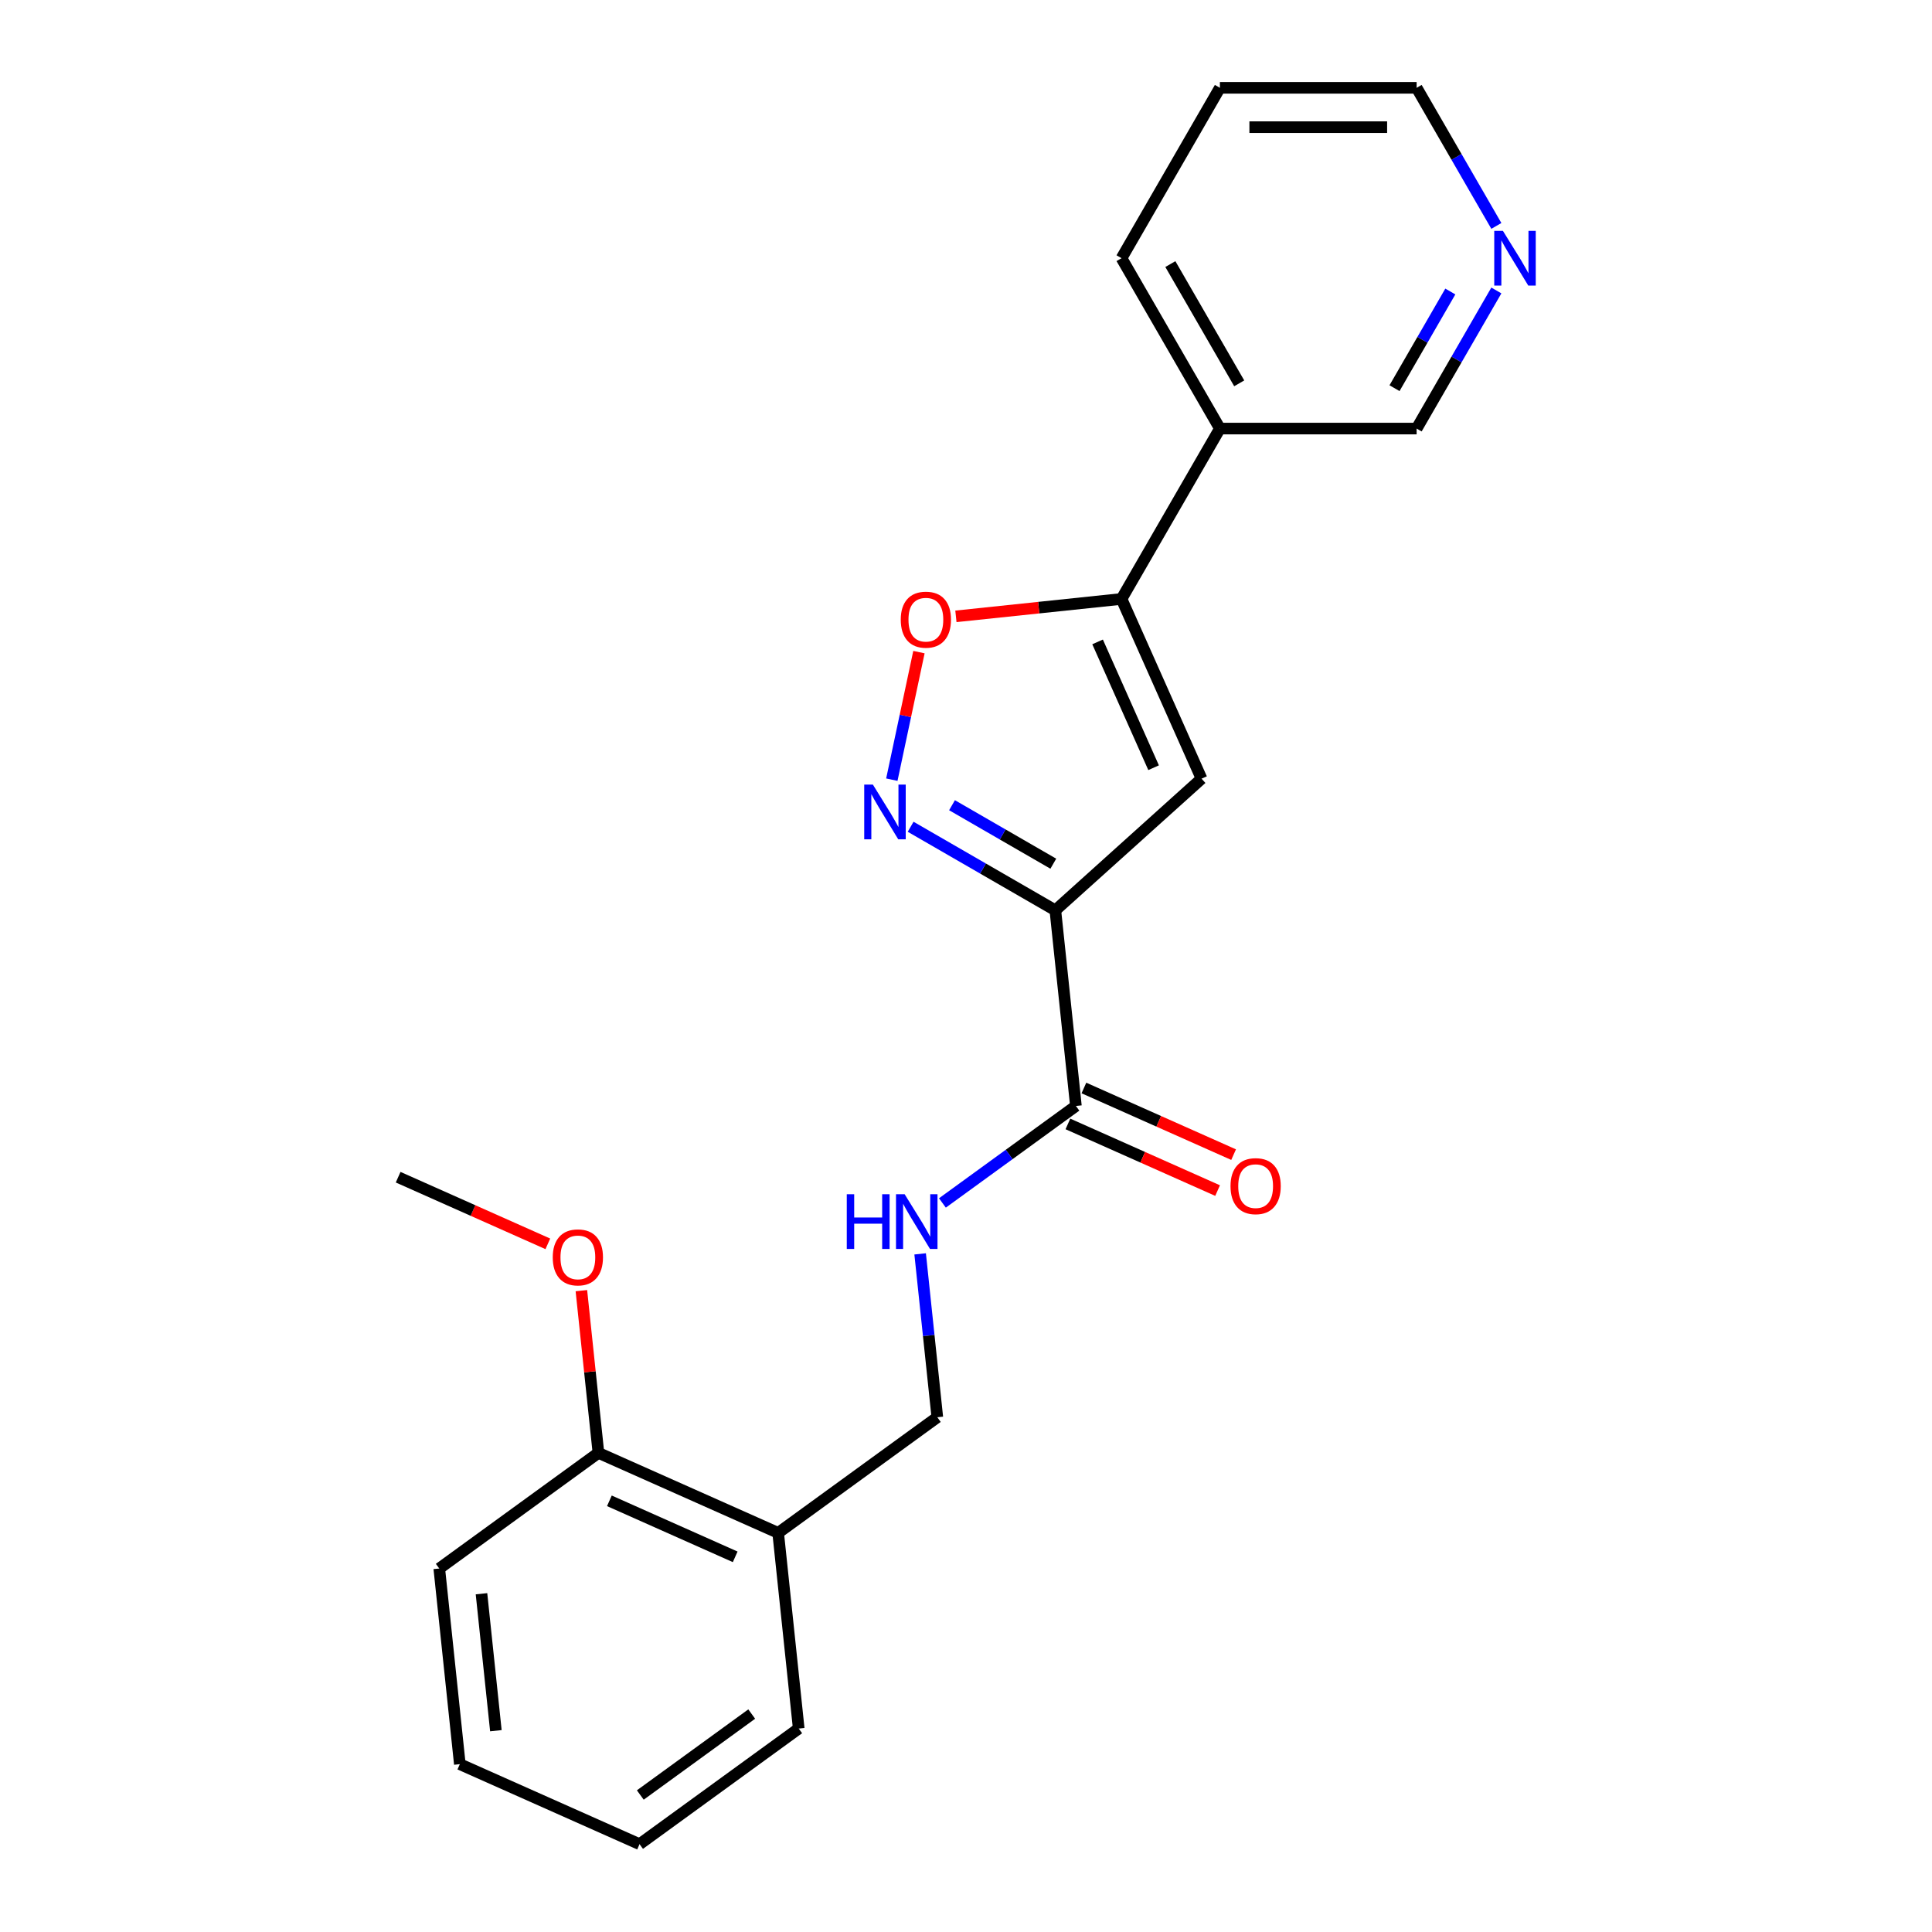 <?xml version='1.0' encoding='iso-8859-1'?>
<svg version='1.1' baseProfile='full'
              xmlns='http://www.w3.org/2000/svg'
                      xmlns:rdkit='http://www.rdkit.org/xml'
                      xmlns:xlink='http://www.w3.org/1999/xlink'
                  xml:space='preserve'
width='1000px' height='1000px' viewBox='0 0 1000 1000'>
<!-- END OF HEADER -->
<rect style='opacity:1.0;fill:#FFFFFF;stroke:none' width='1000' height='1000' x='0' y='0'> </rect>
<path class='bond-0' d='M 546.246,471.174 L 508.795,449.552' style='fill:none;fill-rule:evenodd;stroke:#000000;stroke-width:6px;stroke-linecap:butt;stroke-linejoin:miter;stroke-opacity:1' />
<path class='bond-0' d='M 508.795,449.552 L 471.345,427.93' style='fill:none;fill-rule:evenodd;stroke:#0000FF;stroke-width:6px;stroke-linecap:butt;stroke-linejoin:miter;stroke-opacity:1' />
<path class='bond-0' d='M 545.193,447.05 L 518.978,431.915' style='fill:none;fill-rule:evenodd;stroke:#000000;stroke-width:6px;stroke-linecap:butt;stroke-linejoin:miter;stroke-opacity:1' />
<path class='bond-0' d='M 518.978,431.915 L 492.763,416.78' style='fill:none;fill-rule:evenodd;stroke:#0000FF;stroke-width:6px;stroke-linecap:butt;stroke-linejoin:miter;stroke-opacity:1' />
<path class='bond-1' d='M 546.246,471.174 L 621.919,403.037' style='fill:none;fill-rule:evenodd;stroke:#000000;stroke-width:6px;stroke-linecap:butt;stroke-linejoin:miter;stroke-opacity:1' />
<path class='bond-4' d='M 546.246,471.174 L 556.89,572.445' style='fill:none;fill-rule:evenodd;stroke:#000000;stroke-width:6px;stroke-linecap:butt;stroke-linejoin:miter;stroke-opacity:1' />
<path class='bond-3' d='M 461.611,403.554 L 468.627,370.545' style='fill:none;fill-rule:evenodd;stroke:#0000FF;stroke-width:6px;stroke-linecap:butt;stroke-linejoin:miter;stroke-opacity:1' />
<path class='bond-3' d='M 468.627,370.545 L 475.643,337.535' style='fill:none;fill-rule:evenodd;stroke:#FF0000;stroke-width:6px;stroke-linecap:butt;stroke-linejoin:miter;stroke-opacity:1' />
<path class='bond-2' d='M 621.919,403.037 L 580.502,310.013' style='fill:none;fill-rule:evenodd;stroke:#000000;stroke-width:6px;stroke-linecap:butt;stroke-linejoin:miter;stroke-opacity:1' />
<path class='bond-2' d='M 597.101,397.367 L 568.109,332.25' style='fill:none;fill-rule:evenodd;stroke:#000000;stroke-width:6px;stroke-linecap:butt;stroke-linejoin:miter;stroke-opacity:1' />
<path class='bond-6' d='M 580.502,310.013 L 631.416,221.827' style='fill:none;fill-rule:evenodd;stroke:#000000;stroke-width:6px;stroke-linecap:butt;stroke-linejoin:miter;stroke-opacity:1' />
<path class='bond-22' d='M 580.502,310.013 L 537.639,314.518' style='fill:none;fill-rule:evenodd;stroke:#000000;stroke-width:6px;stroke-linecap:butt;stroke-linejoin:miter;stroke-opacity:1' />
<path class='bond-22' d='M 537.639,314.518 L 494.777,319.023' style='fill:none;fill-rule:evenodd;stroke:#FF0000;stroke-width:6px;stroke-linecap:butt;stroke-linejoin:miter;stroke-opacity:1' />
<path class='bond-5' d='M 556.89,572.445 L 522.342,597.545' style='fill:none;fill-rule:evenodd;stroke:#000000;stroke-width:6px;stroke-linecap:butt;stroke-linejoin:miter;stroke-opacity:1' />
<path class='bond-5' d='M 522.342,597.545 L 487.794,622.645' style='fill:none;fill-rule:evenodd;stroke:#0000FF;stroke-width:6px;stroke-linecap:butt;stroke-linejoin:miter;stroke-opacity:1' />
<path class='bond-9' d='M 552.748,581.747 L 591.487,598.995' style='fill:none;fill-rule:evenodd;stroke:#000000;stroke-width:6px;stroke-linecap:butt;stroke-linejoin:miter;stroke-opacity:1' />
<path class='bond-9' d='M 591.487,598.995 L 630.227,616.243' style='fill:none;fill-rule:evenodd;stroke:#FF0000;stroke-width:6px;stroke-linecap:butt;stroke-linejoin:miter;stroke-opacity:1' />
<path class='bond-9' d='M 561.031,563.142 L 599.771,580.39' style='fill:none;fill-rule:evenodd;stroke:#000000;stroke-width:6px;stroke-linecap:butt;stroke-linejoin:miter;stroke-opacity:1' />
<path class='bond-9' d='M 599.771,580.39 L 638.511,597.638' style='fill:none;fill-rule:evenodd;stroke:#FF0000;stroke-width:6px;stroke-linecap:butt;stroke-linejoin:miter;stroke-opacity:1' />
<path class='bond-8' d='M 476.265,649.003 L 480.709,691.286' style='fill:none;fill-rule:evenodd;stroke:#0000FF;stroke-width:6px;stroke-linecap:butt;stroke-linejoin:miter;stroke-opacity:1' />
<path class='bond-8' d='M 480.709,691.286 L 485.153,733.568' style='fill:none;fill-rule:evenodd;stroke:#000000;stroke-width:6px;stroke-linecap:butt;stroke-linejoin:miter;stroke-opacity:1' />
<path class='bond-12' d='M 631.416,221.827 L 733.244,221.827' style='fill:none;fill-rule:evenodd;stroke:#000000;stroke-width:6px;stroke-linecap:butt;stroke-linejoin:miter;stroke-opacity:1' />
<path class='bond-14' d='M 631.416,221.827 L 580.502,133.641' style='fill:none;fill-rule:evenodd;stroke:#000000;stroke-width:6px;stroke-linecap:butt;stroke-linejoin:miter;stroke-opacity:1' />
<path class='bond-14' d='M 641.416,198.416 L 605.776,136.686' style='fill:none;fill-rule:evenodd;stroke:#000000;stroke-width:6px;stroke-linecap:butt;stroke-linejoin:miter;stroke-opacity:1' />
<path class='bond-7' d='M 402.772,793.422 L 485.153,733.568' style='fill:none;fill-rule:evenodd;stroke:#000000;stroke-width:6px;stroke-linecap:butt;stroke-linejoin:miter;stroke-opacity:1' />
<path class='bond-11' d='M 402.772,793.422 L 309.747,752.004' style='fill:none;fill-rule:evenodd;stroke:#000000;stroke-width:6px;stroke-linecap:butt;stroke-linejoin:miter;stroke-opacity:1' />
<path class='bond-11' d='M 380.535,805.814 L 315.417,776.822' style='fill:none;fill-rule:evenodd;stroke:#000000;stroke-width:6px;stroke-linecap:butt;stroke-linejoin:miter;stroke-opacity:1' />
<path class='bond-15' d='M 402.772,793.422 L 413.416,894.692' style='fill:none;fill-rule:evenodd;stroke:#000000;stroke-width:6px;stroke-linecap:butt;stroke-linejoin:miter;stroke-opacity:1' />
<path class='bond-10' d='M 774.513,150.346 L 753.879,186.086' style='fill:none;fill-rule:evenodd;stroke:#0000FF;stroke-width:6px;stroke-linecap:butt;stroke-linejoin:miter;stroke-opacity:1' />
<path class='bond-10' d='M 753.879,186.086 L 733.244,221.827' style='fill:none;fill-rule:evenodd;stroke:#000000;stroke-width:6px;stroke-linecap:butt;stroke-linejoin:miter;stroke-opacity:1' />
<path class='bond-10' d='M 750.686,150.885 L 736.242,175.904' style='fill:none;fill-rule:evenodd;stroke:#0000FF;stroke-width:6px;stroke-linecap:butt;stroke-linejoin:miter;stroke-opacity:1' />
<path class='bond-10' d='M 736.242,175.904 L 721.797,200.922' style='fill:none;fill-rule:evenodd;stroke:#000000;stroke-width:6px;stroke-linecap:butt;stroke-linejoin:miter;stroke-opacity:1' />
<path class='bond-23' d='M 774.513,116.935 L 753.879,81.195' style='fill:none;fill-rule:evenodd;stroke:#0000FF;stroke-width:6px;stroke-linecap:butt;stroke-linejoin:miter;stroke-opacity:1' />
<path class='bond-23' d='M 753.879,81.195 L 733.244,45.455' style='fill:none;fill-rule:evenodd;stroke:#000000;stroke-width:6px;stroke-linecap:butt;stroke-linejoin:miter;stroke-opacity:1' />
<path class='bond-13' d='M 309.747,752.004 L 305.334,710.022' style='fill:none;fill-rule:evenodd;stroke:#000000;stroke-width:6px;stroke-linecap:butt;stroke-linejoin:miter;stroke-opacity:1' />
<path class='bond-13' d='M 305.334,710.022 L 300.922,668.039' style='fill:none;fill-rule:evenodd;stroke:#FF0000;stroke-width:6px;stroke-linecap:butt;stroke-linejoin:miter;stroke-opacity:1' />
<path class='bond-17' d='M 309.747,752.004 L 227.366,811.858' style='fill:none;fill-rule:evenodd;stroke:#000000;stroke-width:6px;stroke-linecap:butt;stroke-linejoin:miter;stroke-opacity:1' />
<path class='bond-18' d='M 283.557,643.812 L 244.818,626.564' style='fill:none;fill-rule:evenodd;stroke:#FF0000;stroke-width:6px;stroke-linecap:butt;stroke-linejoin:miter;stroke-opacity:1' />
<path class='bond-18' d='M 244.818,626.564 L 206.078,609.316' style='fill:none;fill-rule:evenodd;stroke:#000000;stroke-width:6px;stroke-linecap:butt;stroke-linejoin:miter;stroke-opacity:1' />
<path class='bond-19' d='M 580.502,133.641 L 631.416,45.455' style='fill:none;fill-rule:evenodd;stroke:#000000;stroke-width:6px;stroke-linecap:butt;stroke-linejoin:miter;stroke-opacity:1' />
<path class='bond-20' d='M 413.416,894.692 L 331.035,954.545' style='fill:none;fill-rule:evenodd;stroke:#000000;stroke-width:6px;stroke-linecap:butt;stroke-linejoin:miter;stroke-opacity:1' />
<path class='bond-20' d='M 389.088,887.194 L 331.421,929.091' style='fill:none;fill-rule:evenodd;stroke:#000000;stroke-width:6px;stroke-linecap:butt;stroke-linejoin:miter;stroke-opacity:1' />
<path class='bond-16' d='M 733.244,45.455 L 631.416,45.455' style='fill:none;fill-rule:evenodd;stroke:#000000;stroke-width:6px;stroke-linecap:butt;stroke-linejoin:miter;stroke-opacity:1' />
<path class='bond-16' d='M 717.97,65.82 L 646.69,65.82' style='fill:none;fill-rule:evenodd;stroke:#000000;stroke-width:6px;stroke-linecap:butt;stroke-linejoin:miter;stroke-opacity:1' />
<path class='bond-24' d='M 227.366,811.858 L 238.01,913.128' style='fill:none;fill-rule:evenodd;stroke:#000000;stroke-width:6px;stroke-linecap:butt;stroke-linejoin:miter;stroke-opacity:1' />
<path class='bond-24' d='M 249.217,824.919 L 256.667,895.809' style='fill:none;fill-rule:evenodd;stroke:#000000;stroke-width:6px;stroke-linecap:butt;stroke-linejoin:miter;stroke-opacity:1' />
<path class='bond-21' d='M 331.035,954.545 L 238.01,913.128' style='fill:none;fill-rule:evenodd;stroke:#000000;stroke-width:6px;stroke-linecap:butt;stroke-linejoin:miter;stroke-opacity:1' />
<path  class='atom-1' d='M 451.8 406.1
L 461.08 421.1
Q 462 422.58, 463.48 425.26
Q 464.96 427.94, 465.04 428.1
L 465.04 406.1
L 468.8 406.1
L 468.8 434.42
L 464.92 434.42
L 454.96 418.02
Q 453.8 416.1, 452.56 413.9
Q 451.36 411.7, 451 411.02
L 451 434.42
L 447.32 434.42
L 447.32 406.1
L 451.8 406.1
' fill='#0000FF'/>
<path  class='atom-4' d='M 466.231 320.737
Q 466.231 313.937, 469.591 310.137
Q 472.951 306.337, 479.231 306.337
Q 485.511 306.337, 488.871 310.137
Q 492.231 313.937, 492.231 320.737
Q 492.231 327.617, 488.831 331.537
Q 485.431 335.417, 479.231 335.417
Q 472.991 335.417, 469.591 331.537
Q 466.231 327.657, 466.231 320.737
M 479.231 332.217
Q 483.551 332.217, 485.871 329.337
Q 488.231 326.417, 488.231 320.737
Q 488.231 315.177, 485.871 312.377
Q 483.551 309.537, 479.231 309.537
Q 474.911 309.537, 472.551 312.337
Q 470.231 315.137, 470.231 320.737
Q 470.231 326.457, 472.551 329.337
Q 474.911 332.217, 479.231 332.217
' fill='#FF0000'/>
<path  class='atom-6' d='M 438.289 618.138
L 442.129 618.138
L 442.129 630.178
L 456.609 630.178
L 456.609 618.138
L 460.449 618.138
L 460.449 646.458
L 456.609 646.458
L 456.609 633.378
L 442.129 633.378
L 442.129 646.458
L 438.289 646.458
L 438.289 618.138
' fill='#0000FF'/>
<path  class='atom-6' d='M 468.249 618.138
L 477.529 633.138
Q 478.449 634.618, 479.929 637.298
Q 481.409 639.978, 481.489 640.138
L 481.489 618.138
L 485.249 618.138
L 485.249 646.458
L 481.369 646.458
L 471.409 630.058
Q 470.249 628.138, 469.009 625.938
Q 467.809 623.738, 467.449 623.058
L 467.449 646.458
L 463.769 646.458
L 463.769 618.138
L 468.249 618.138
' fill='#0000FF'/>
<path  class='atom-10' d='M 636.914 613.942
Q 636.914 607.142, 640.274 603.342
Q 643.634 599.542, 649.914 599.542
Q 656.194 599.542, 659.554 603.342
Q 662.914 607.142, 662.914 613.942
Q 662.914 620.822, 659.514 624.742
Q 656.114 628.622, 649.914 628.622
Q 643.674 628.622, 640.274 624.742
Q 636.914 620.862, 636.914 613.942
M 649.914 625.422
Q 654.234 625.422, 656.554 622.542
Q 658.914 619.622, 658.914 613.942
Q 658.914 608.382, 656.554 605.582
Q 654.234 602.742, 649.914 602.742
Q 645.594 602.742, 643.234 605.542
Q 640.914 608.342, 640.914 613.942
Q 640.914 619.662, 643.234 622.542
Q 645.594 625.422, 649.914 625.422
' fill='#FF0000'/>
<path  class='atom-11' d='M 777.898 119.481
L 787.178 134.481
Q 788.098 135.961, 789.578 138.641
Q 791.058 141.321, 791.138 141.481
L 791.138 119.481
L 794.898 119.481
L 794.898 147.801
L 791.018 147.801
L 781.058 131.401
Q 779.898 129.481, 778.658 127.281
Q 777.458 125.081, 777.098 124.401
L 777.098 147.801
L 773.418 147.801
L 773.418 119.481
L 777.898 119.481
' fill='#0000FF'/>
<path  class='atom-14' d='M 286.103 650.814
Q 286.103 644.014, 289.463 640.214
Q 292.823 636.414, 299.103 636.414
Q 305.383 636.414, 308.743 640.214
Q 312.103 644.014, 312.103 650.814
Q 312.103 657.694, 308.703 661.614
Q 305.303 665.494, 299.103 665.494
Q 292.863 665.494, 289.463 661.614
Q 286.103 657.734, 286.103 650.814
M 299.103 662.294
Q 303.423 662.294, 305.743 659.414
Q 308.103 656.494, 308.103 650.814
Q 308.103 645.254, 305.743 642.454
Q 303.423 639.614, 299.103 639.614
Q 294.783 639.614, 292.423 642.414
Q 290.103 645.214, 290.103 650.814
Q 290.103 656.534, 292.423 659.414
Q 294.783 662.294, 299.103 662.294
' fill='#FF0000'/>
</svg>
